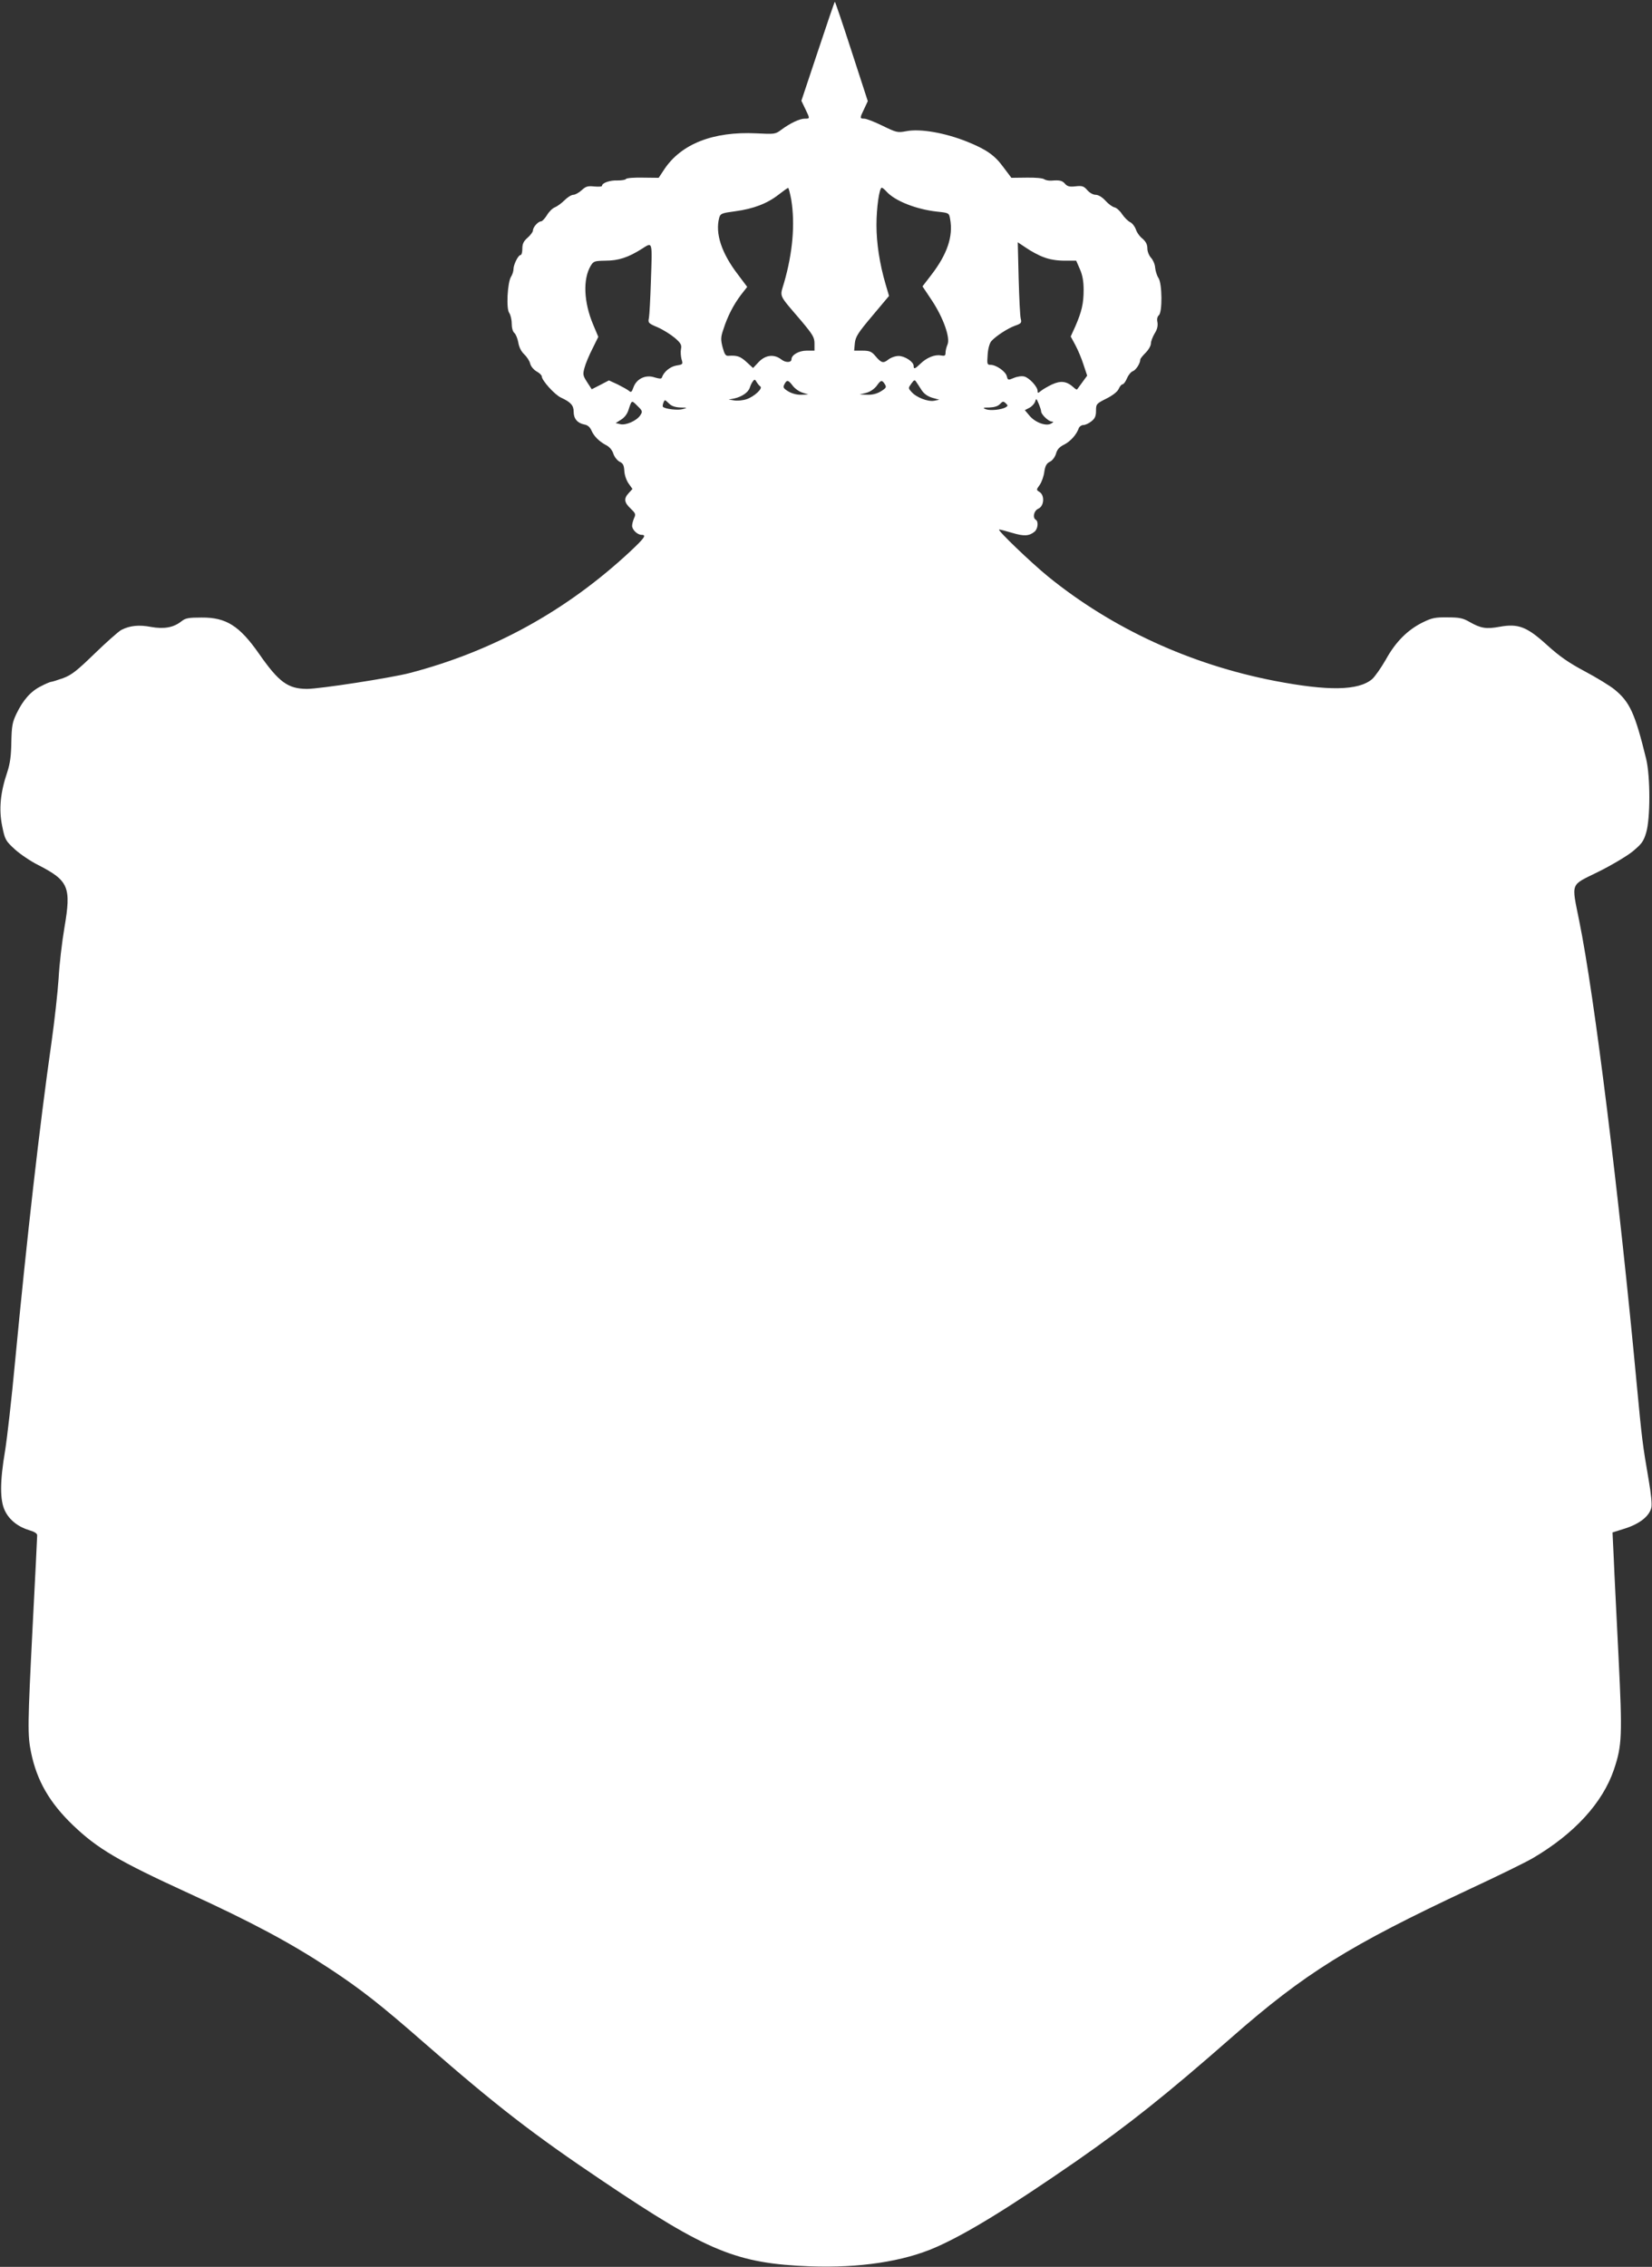 <?xml version="1.0" standalone="no"?>
<!DOCTYPE svg PUBLIC "-//W3C//DTD SVG 20010904//EN"
 "http://www.w3.org/TR/2001/REC-SVG-20010904/DTD/svg10.dtd">
<svg version="1.0" xmlns="http://www.w3.org/2000/svg"
 width="933pt" height="1280pt" viewBox="0 0 933 1280"
 preserveAspectRatio="xMidYMid meet">
<rect x="0" y="0" width="933" height="1280" fill="#333333" stroke="none"/>
<g transform="translate(0,1280) scale(0.1,-0.1)"
fill="#ffffff" stroke="none">
<path d="M4619 12510 l-93 -279 22 -46 c27 -56 27 -55 -3 -55 -29 0 -83 -26
-133 -63 -33 -25 -38 -25 -140 -20 -243 12 -425 -59 -521 -204 l-31 -47 -90 1
c-49 1 -92 -2 -95 -8 -4 -5 -25 -8 -48 -8 -42 2 -87 -14 -87 -30 0 -5 -19 -6
-43 -4 -37 4 -48 1 -72 -21 -15 -14 -37 -26 -47 -26 -11 0 -33 -14 -50 -31
-17 -17 -42 -35 -55 -40 -13 -5 -33 -25 -44 -44 -12 -19 -27 -35 -33 -35 -17
0 -46 -33 -46 -51 0 -8 -13 -26 -30 -41 -23 -20 -30 -35 -30 -62 0 -20 -4 -36
-10 -36 -13 0 -40 -54 -40 -80 0 -11 -6 -31 -14 -43 -20 -32 -28 -181 -10
-204 7 -10 14 -37 14 -59 0 -25 6 -47 15 -54 8 -7 18 -31 22 -53 4 -26 16 -51
33 -67 15 -14 30 -37 34 -52 3 -15 19 -35 36 -45 17 -9 30 -22 30 -29 0 -22
73 -103 108 -119 56 -26 72 -44 72 -81 0 -38 21 -63 60 -71 19 -3 32 -15 40
-33 14 -33 44 -63 84 -84 18 -9 34 -28 40 -48 6 -18 22 -38 35 -45 20 -9 25
-20 27 -52 1 -23 12 -54 24 -71 l22 -31 -21 -23 c-29 -31 -26 -53 10 -87 28
-27 31 -32 20 -55 -6 -14 -11 -33 -11 -43 0 -22 30 -51 53 -51 30 0 18 -17
-65 -95 -359 -334 -773 -562 -1243 -685 -107 -28 -510 -90 -582 -90 -107 1
-158 38 -269 197 -111 159 -186 207 -325 206 -74 0 -91 -3 -114 -21 -45 -36
-99 -45 -172 -32 -67 13 -119 8 -168 -17 -16 -9 -84 -69 -150 -133 -100 -97
-130 -121 -178 -139 -32 -11 -62 -21 -68 -21 -5 0 -32 -11 -58 -25 -57 -28
-101 -78 -138 -155 -23 -48 -27 -69 -29 -160 -1 -78 -7 -121 -23 -170 -39
-115 -48 -209 -29 -303 16 -79 19 -84 72 -133 30 -27 90 -68 133 -89 171 -88
186 -124 147 -352 -14 -82 -29 -211 -33 -288 -5 -77 -23 -239 -40 -360 -67
-467 -140 -1112 -206 -1805 -19 -206 -45 -431 -56 -500 -30 -176 -30 -282 -1
-341 25 -52 75 -91 139 -110 28 -8 43 -18 43 -28 0 -9 -11 -234 -25 -501 -29
-572 -30 -627 -9 -728 33 -158 104 -281 236 -408 139 -133 256 -202 653 -384
358 -164 575 -280 795 -425 175 -115 288 -203 538 -422 407 -355 611 -513
1010 -781 589 -396 753 -463 1167 -479 279 -10 527 27 711 108 173 76 411 222
794 487 296 206 509 376 875 697 415 364 662 518 1349 840 155 72 314 150 353
173 235 138 394 312 458 500 46 137 48 190 26 637 -11 226 -24 476 -27 556
l-7 146 73 23 c80 26 134 68 146 116 5 18 -1 78 -15 159 -34 197 -38 230 -66
526 -101 1082 -240 2208 -326 2629 -44 221 -53 198 105 276 73 36 161 88 195
115 52 43 63 57 78 107 24 79 24 318 0 417 -63 257 -92 321 -179 392 -26 21
-101 67 -167 102 -92 49 -142 84 -213 148 -114 104 -163 123 -268 104 -76 -14
-107 -9 -170 27 -38 22 -58 26 -125 26 -68 1 -88 -3 -137 -27 -87 -42 -156
-111 -211 -211 -27 -47 -62 -97 -78 -111 -78 -65 -247 -68 -553 -9 -473 92
-915 295 -1276 588 -97 79 -292 266 -277 266 7 0 40 -9 74 -19 66 -20 96 -18
126 7 19 16 23 57 7 67 -20 12 -11 52 15 63 32 15 36 75 6 94 -19 12 -19 12 1
40 11 16 23 49 26 74 5 34 13 48 32 57 14 7 28 26 34 45 6 24 20 39 47 52 36
19 69 56 82 93 4 9 15 17 25 17 11 0 31 9 46 21 20 16 26 29 26 60 0 37 2 40
58 68 36 18 63 39 70 55 6 14 16 26 22 26 6 0 17 15 25 34 8 19 23 37 33 40
17 6 42 44 42 66 0 5 14 22 30 38 17 17 30 40 30 53 0 12 10 37 21 56 15 23
19 43 16 63 -4 18 -1 32 8 40 20 17 19 177 -2 210 -9 13 -17 39 -19 58 -1 19
-12 44 -23 56 -12 13 -21 36 -21 53 0 22 -8 38 -27 55 -16 12 -33 36 -38 53
-6 16 -20 35 -33 41 -12 6 -32 26 -45 45 -12 19 -32 36 -42 38 -11 2 -34 18
-51 37 -19 21 -41 34 -56 34 -14 0 -34 11 -47 26 -20 23 -29 26 -66 22 -33 -4
-46 -1 -59 13 -16 19 -29 23 -79 19 -15 -1 -33 3 -40 8 -7 6 -51 10 -99 9
l-86 -1 -46 61 c-48 66 -95 99 -204 143 -125 50 -265 75 -345 59 -48 -9 -55
-7 -133 31 -45 22 -91 40 -103 40 -26 0 -26 3 0 56 l20 43 -91 280 c-50 155
-93 281 -95 281 -2 0 -45 -126 -96 -280z m-150 -839 c22 -137 8 -299 -41 -468
-24 -83 -34 -61 95 -212 68 -81 77 -96 77 -131 l0 -40 -45 0 c-43 0 -85 -24
-85 -49 0 -19 -33 -20 -57 -1 -41 32 -90 26 -128 -14 l-32 -34 -37 34 c-35 32
-53 38 -101 35 -17 -2 -23 8 -34 48 -11 44 -11 57 5 103 23 72 56 136 98 192
l36 46 -51 68 c-94 122 -131 234 -107 323 7 23 14 26 90 36 104 14 181 44 244
93 27 21 52 39 55 39 3 1 11 -30 18 -68z m537 48 c48 -54 169 -101 286 -114
67 -7 68 -7 74 -42 18 -97 -16 -198 -106 -315 l-50 -65 54 -81 c65 -99 104
-211 87 -248 -6 -14 -11 -34 -11 -46 0 -17 -5 -19 -27 -15 -34 6 -79 -12 -115
-47 -31 -30 -38 -32 -38 -12 0 23 -50 56 -85 56 -18 0 -44 -9 -59 -21 -28 -22
-39 -19 -74 23 -20 23 -32 28 -71 28 l-47 0 4 43 c4 36 18 58 99 154 l94 112
-20 68 c-33 113 -51 230 -51 332 0 97 16 211 30 211 4 0 15 -9 26 -21z m-1330
-509 c-3 -96 -8 -188 -11 -205 -6 -28 -3 -31 49 -53 30 -13 73 -40 96 -59 35
-30 41 -41 36 -64 -3 -15 -1 -41 3 -57 9 -29 8 -30 -29 -36 -35 -6 -71 -35
-82 -68 -3 -8 -14 -7 -41 1 -50 17 -101 -7 -119 -55 -10 -29 -14 -32 -27 -20
-9 7 -38 23 -64 36 l-48 22 -48 -25 -49 -25 -26 40 c-24 37 -25 44 -15 81 6
23 26 71 45 108 l33 67 -29 69 c-53 126 -59 256 -14 332 16 26 21 28 83 29 73
0 129 18 206 67 62 39 59 49 51 -185z m2218 138 c32 -13 76 -20 118 -20 l66 0
21 -48 c15 -34 21 -70 21 -117 0 -77 -11 -123 -47 -206 l-26 -57 26 -48 c14
-26 35 -75 46 -110 l21 -63 -27 -37 c-15 -20 -28 -39 -30 -41 -2 -2 -11 3 -20
12 -39 35 -72 39 -122 16 -25 -12 -54 -29 -63 -37 -16 -13 -18 -13 -18 1 0 23
-47 74 -75 81 -14 4 -40 0 -59 -8 -33 -14 -34 -13 -40 10 -7 27 -60 64 -92 64
-19 0 -20 4 -16 58 2 33 11 65 21 76 25 28 92 72 134 87 34 12 38 16 32 39 -4
14 -9 117 -12 229 l-5 203 48 -32 c26 -18 70 -42 98 -52z m-1600 -730 c16 -11
-34 -57 -77 -72 -21 -7 -52 -10 -70 -7 l-32 5 32 6 c44 10 80 35 88 62 4 13
12 29 18 36 8 11 12 10 20 -5 6 -10 15 -21 21 -25z m911 -21 c14 -21 34 -35
60 -43 l40 -11 -30 -6 c-35 -6 -101 19 -128 51 -18 20 -18 21 0 46 16 22 19
23 28 9 6 -8 19 -29 30 -46z m-728 25 c12 -16 36 -33 55 -39 l33 -11 -40 -1
c-24 -1 -53 7 -73 19 -28 17 -31 23 -22 40 14 27 22 25 47 -8z m520 9 c11 -17
8 -22 -21 -40 -22 -14 -49 -21 -77 -20 l-44 1 38 10 c22 6 45 22 58 39 24 34
30 35 46 10z m883 -154 c0 -17 42 -57 59 -57 13 -1 12 -3 -3 -12 -28 -16 -89
6 -121 44 l-27 32 25 13 c14 7 29 23 33 35 6 20 7 19 20 -11 8 -19 14 -38 14
-44z m-2264 -22 c-20 -31 -82 -58 -113 -50 l-26 6 30 19 c20 12 36 33 43 57
18 55 17 54 50 21 29 -28 30 -32 16 -53z m164 65 c13 -13 34 -20 63 -21 40 -1
41 -1 13 -9 -26 -8 -100 0 -112 13 -5 5 6 37 12 37 2 0 13 -9 24 -20z m1901
-19 c-24 -15 -88 -21 -113 -12 -20 8 -17 10 20 10 27 1 48 7 60 20 15 16 19
16 32 4 13 -12 13 -15 1 -22z"/>
</g>
</svg>

